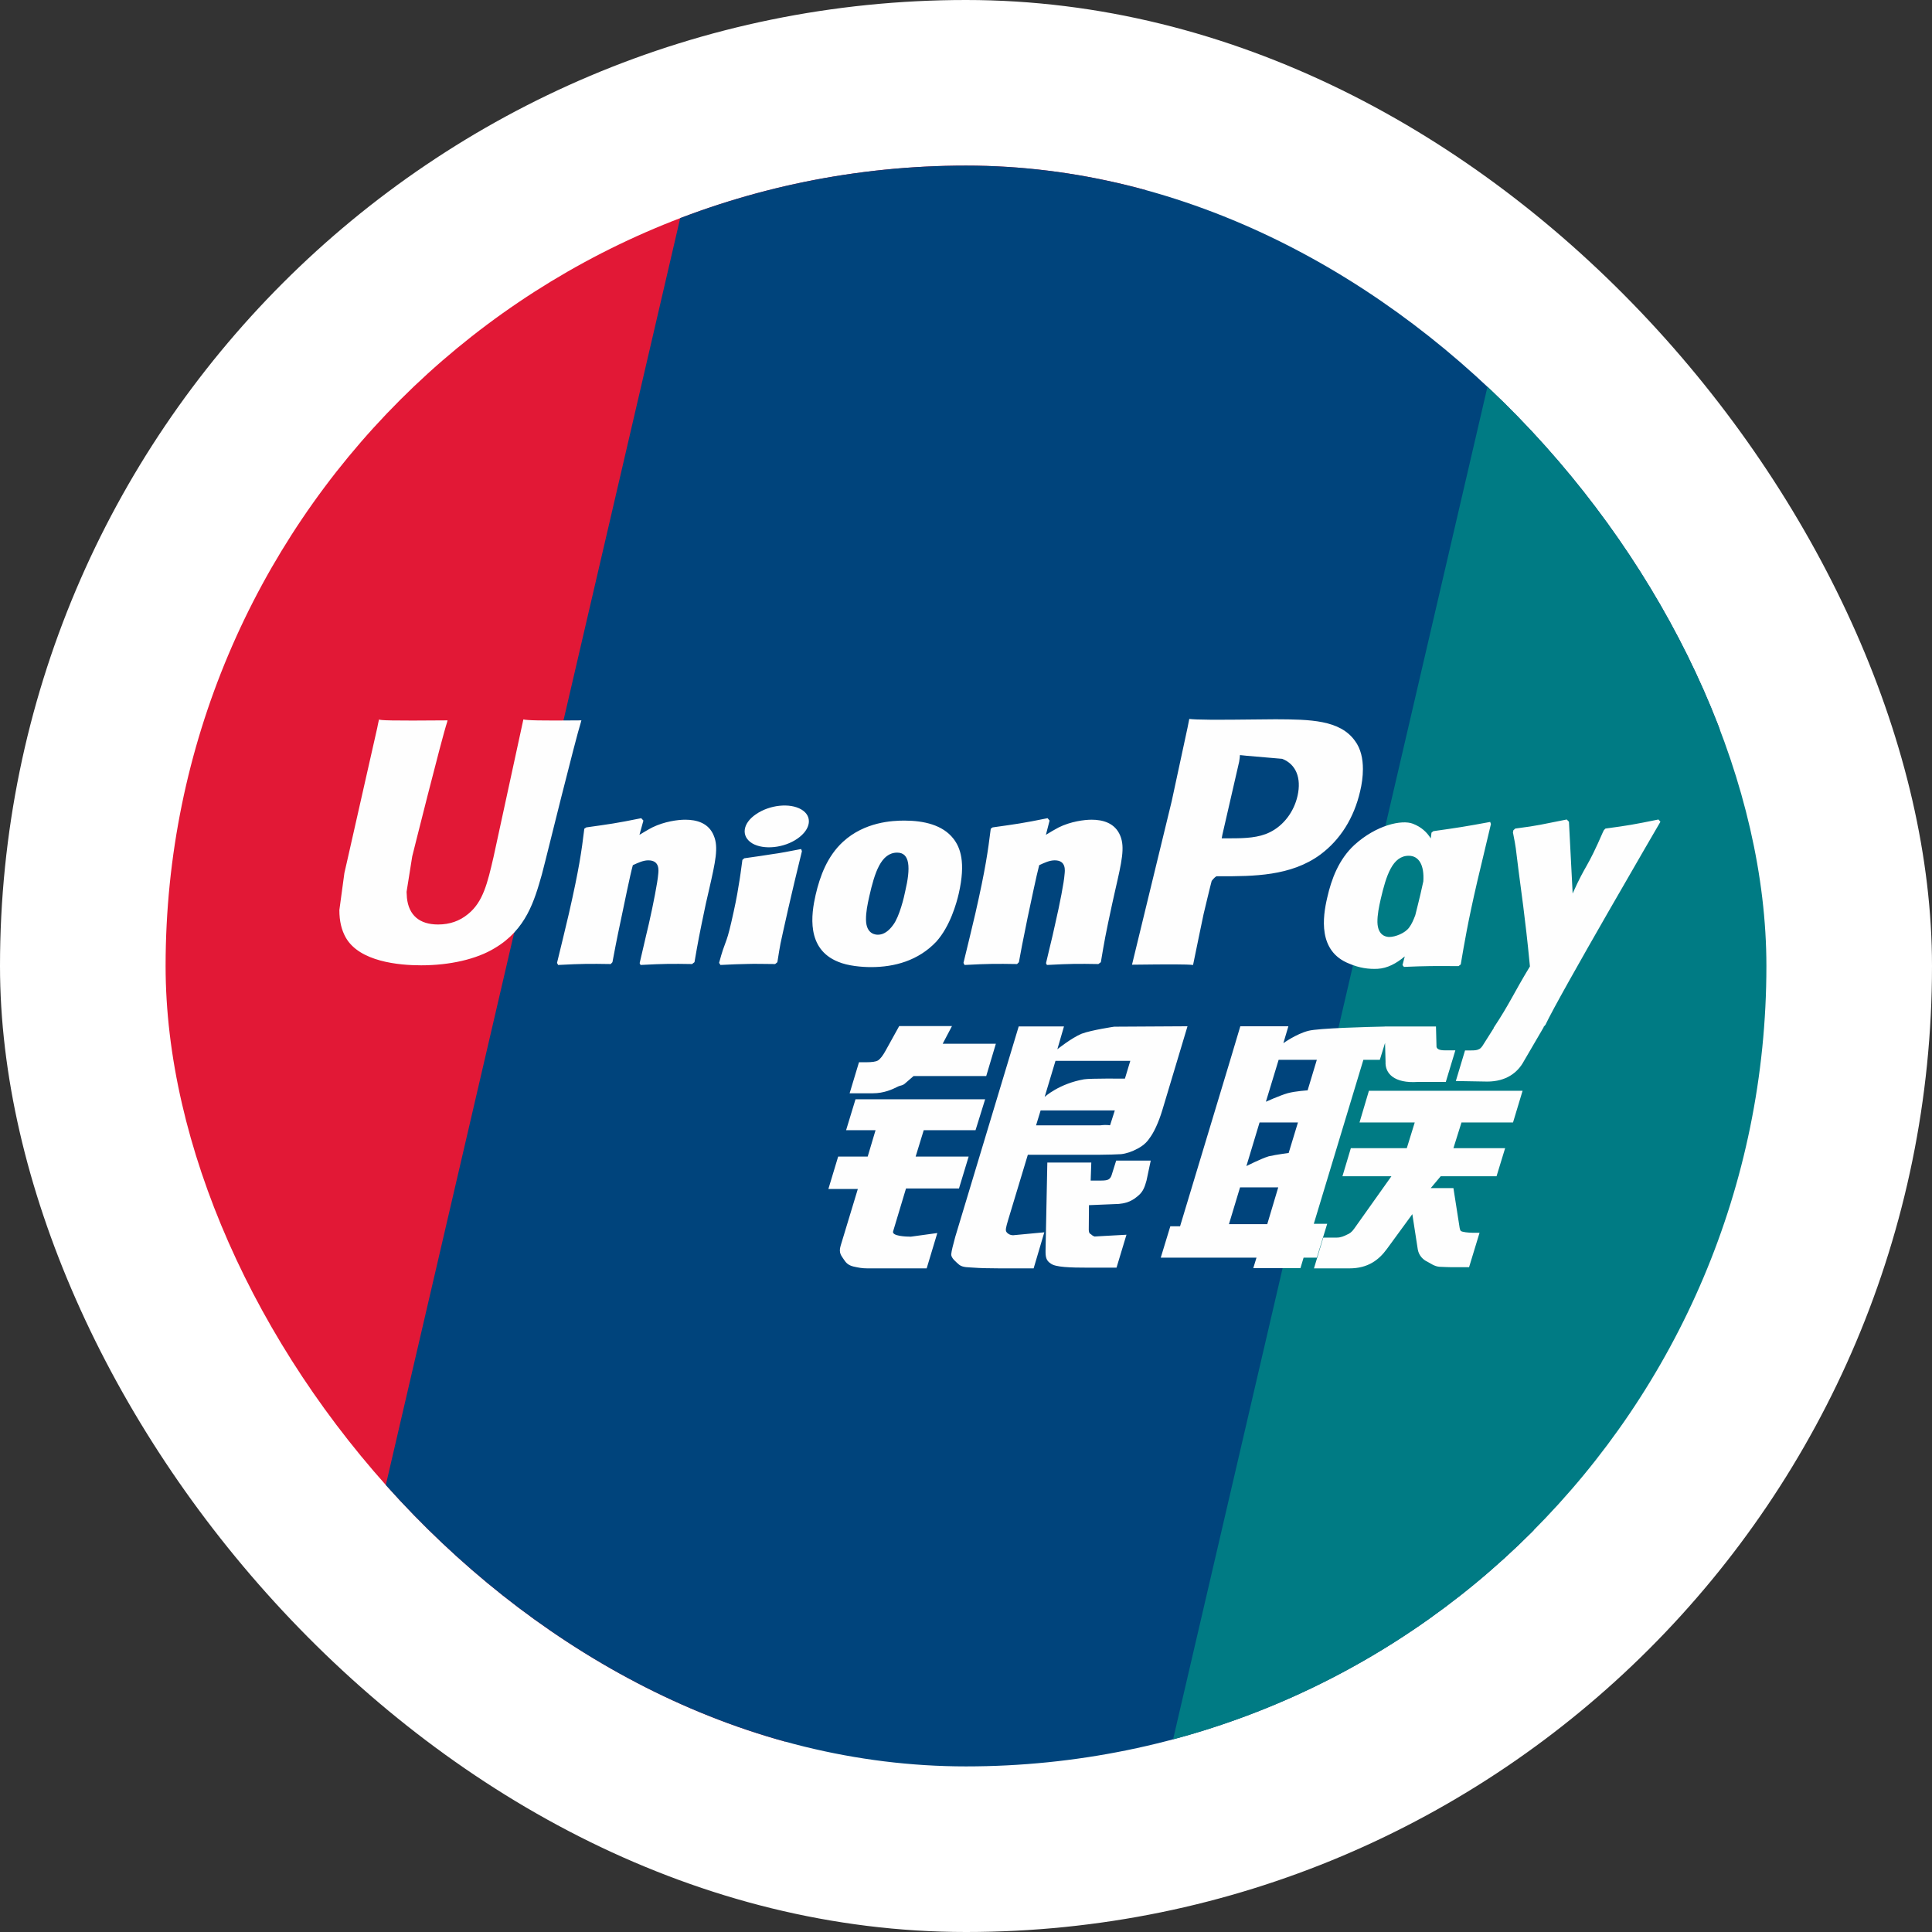 <svg width="210" height="210" viewBox="0 0 210 210" fill="none" xmlns="http://www.w3.org/2000/svg">
<rect x="0" y="0" width="210" height="210" fill="#333333" stroke="none"/>
<g clip-path="url(#clip0_2840_254)">
<path d="M105 210C162.99 210 210 162.99 210 105C210 47.01 162.99 0 105 0C47.01 0 0 47.01 0 105C0 162.99 47.01 210 105 210Z" fill="white"/>
<g clip-path="url(#clip1_2840_254)">
<path d="M24.605 0H108.219C119.891 0 127.151 9.534 124.428 21.27L85.499 188.763C82.752 200.458 71.066 210 59.386 210H-24.22C-35.876 210 -43.152 200.458 -40.429 188.763L-1.484 21.27C1.239 9.534 12.919 0 24.605 0Z" fill="#E21836"/>
<path d="M100.597 0H196.747C208.417 0 203.155 9.534 200.409 21.27L161.489 188.763C158.758 200.458 159.61 210 147.916 210H51.766C40.072 210 32.835 200.458 35.582 188.763L74.501 21.27C77.264 9.534 88.919 0 100.597 0Z" fill="#00447C"/>
<path d="M192.599 0H276.217C287.905 0 295.165 9.534 292.42 21.27L253.496 188.763C250.748 200.458 239.053 210 227.367 210H143.788C132.093 210 124.839 200.458 127.578 188.763L166.509 21.27C169.231 9.534 180.904 0 192.599 0Z" fill="#007B84"/>
</g>
<path d="M63.201 78.3C58.658 78.346 57.316 78.3 56.888 78.199C56.723 78.982 53.657 93.123 53.648 93.135C52.988 95.996 52.508 98.036 50.877 99.353C49.951 100.118 48.87 100.488 47.616 100.488C45.601 100.488 44.428 99.487 44.231 97.59L44.193 96.939C44.193 96.939 44.807 93.106 44.807 93.085C44.807 93.085 48.024 80.197 48.6 78.494C48.63 78.397 48.639 78.346 48.647 78.3C42.384 78.355 41.274 78.3 41.197 78.199C41.155 78.338 41 79.137 41 79.137L37.715 93.662L37.433 94.894L36.887 98.923C36.887 100.118 37.121 101.094 37.589 101.919C39.086 104.534 43.355 104.926 45.77 104.926C48.882 104.926 51.802 104.265 53.774 103.058C57.199 101.035 58.095 97.872 58.894 95.062L59.264 93.62C59.264 93.62 62.578 80.235 63.142 78.494C63.163 78.397 63.172 78.346 63.201 78.3ZM74.478 89.098C73.679 89.098 72.219 89.291 70.907 89.934C70.431 90.179 69.981 90.461 69.506 90.742L69.935 89.195L69.7 88.934C66.919 89.497 66.296 89.573 63.727 89.934L63.512 90.078C63.213 92.551 62.949 94.411 61.843 99.272C61.422 101.064 60.984 102.873 60.546 104.661L60.665 104.888C63.297 104.749 64.096 104.749 66.385 104.787L66.57 104.585C66.861 103.096 66.898 102.747 67.542 99.731C67.845 98.301 68.476 95.159 68.787 94.04C69.359 93.775 69.923 93.515 70.462 93.515C71.744 93.515 71.588 94.633 71.538 95.079C71.483 95.828 71.016 98.272 70.537 100.371L70.217 101.725C69.994 102.726 69.75 103.698 69.527 104.69L69.624 104.888C72.219 104.749 73.01 104.749 75.226 104.787L75.487 104.585C75.888 102.26 76.005 101.637 76.716 98.251L77.073 96.695C77.768 93.649 78.117 92.105 77.591 90.847C77.035 89.438 75.702 89.098 74.478 89.098ZM87.076 92.286C85.697 92.551 84.817 92.727 83.942 92.842C83.076 92.981 82.23 93.106 80.897 93.292L80.792 93.388L80.695 93.464C80.556 94.457 80.459 95.315 80.275 96.324C80.119 97.367 79.878 98.553 79.487 100.257C79.185 101.561 79.029 102.015 78.856 102.474C78.689 102.932 78.503 103.378 78.163 104.661L78.243 104.779L78.309 104.888C79.555 104.829 80.371 104.787 81.208 104.779C82.045 104.749 82.912 104.779 84.254 104.787L84.371 104.691L84.497 104.585C84.691 103.429 84.72 103.118 84.838 102.553C84.956 101.948 85.158 101.11 85.654 98.873C85.889 97.822 86.151 96.774 86.394 95.702C86.647 94.633 86.912 93.581 87.164 92.53L87.126 92.403L87.076 92.286ZM87.105 87.987C85.852 87.247 83.652 87.482 82.171 88.504C80.695 89.505 80.527 90.927 81.776 91.676C83.008 92.396 85.216 92.181 86.684 91.151C88.157 90.128 88.341 88.719 87.105 87.987ZM94.686 105.12C97.221 105.12 99.821 104.421 101.777 102.347C103.283 100.665 103.973 98.162 104.212 97.132C104.991 93.716 104.384 92.121 103.623 91.15C102.467 89.67 100.423 89.195 98.302 89.195C97.028 89.195 93.991 89.321 91.619 91.508C89.915 93.085 89.128 95.226 88.653 97.278C88.174 99.37 87.623 103.134 91.085 104.535C92.153 104.994 93.693 105.12 94.686 105.12ZM94.487 97.434C95.072 94.848 95.762 92.677 97.524 92.677C98.904 92.677 99.005 94.292 98.391 96.888C98.281 97.464 97.777 99.605 97.095 100.517C96.619 101.19 96.056 101.599 95.434 101.599C95.249 101.599 94.147 101.599 94.13 99.963C94.121 99.155 94.286 98.33 94.487 97.434ZM110.551 104.787L110.749 104.586C111.03 103.097 111.077 102.747 111.699 99.731C112.01 98.302 112.654 95.159 112.957 94.04C113.53 93.775 114.084 93.514 114.64 93.514C115.914 93.514 115.759 94.633 115.708 95.079C115.662 95.828 115.195 98.271 114.707 100.37L114.404 101.725C114.173 102.726 113.921 103.697 113.698 104.69L113.795 104.888C116.398 104.749 117.16 104.749 119.389 104.787L119.658 104.586C120.049 102.259 120.154 101.636 120.887 98.251L121.235 96.694C121.933 93.649 122.286 92.106 121.77 90.848C121.198 89.438 119.856 89.098 118.649 89.098C117.849 89.098 116.381 89.291 115.077 89.935C114.611 90.179 114.144 90.46 113.685 90.742L114.084 89.195L113.87 88.933C111.09 89.497 110.454 89.573 107.888 89.935L107.691 90.078C107.38 92.551 107.127 94.41 106.021 99.273C105.6 101.065 105.163 102.874 104.726 104.661L104.843 104.888C107.48 104.749 108.267 104.749 110.551 104.787ZM129.681 104.888C129.845 104.089 130.817 99.353 130.826 99.353C130.826 99.353 131.654 95.878 131.705 95.752C131.705 95.752 131.965 95.39 132.226 95.247H132.609C136.226 95.247 140.311 95.247 143.512 92.892C145.69 91.277 147.18 88.892 147.844 85.993C148.016 85.282 148.143 84.437 148.143 83.592C148.143 82.481 147.92 81.383 147.277 80.525C145.644 78.241 142.393 78.199 138.641 78.182C138.629 78.182 136.791 78.199 136.791 78.199C131.987 78.258 130.06 78.241 129.269 78.144C129.202 78.494 129.076 79.116 129.076 79.116C129.076 79.116 127.355 87.091 127.355 87.104C127.355 87.104 123.238 104.06 123.044 104.859C127.238 104.808 128.958 104.808 129.681 104.888ZM132.87 90.721C132.87 90.721 134.699 82.763 134.691 82.793L134.75 82.385L134.776 82.073L135.507 82.149C135.507 82.149 139.28 82.473 139.368 82.481C140.858 83.058 141.471 84.543 141.043 86.481C140.652 88.252 139.503 89.741 138.027 90.461C136.811 91.07 135.322 91.121 133.787 91.121H132.794L132.87 90.721ZM144.261 97.582C143.777 99.643 143.222 103.408 146.666 104.749C147.765 105.217 148.749 105.355 149.749 105.305C150.806 105.248 151.785 104.718 152.691 103.956C152.609 104.269 152.528 104.582 152.446 104.897L152.602 105.098C155.08 104.994 155.848 104.994 158.533 105.014L158.776 104.829C159.168 102.525 159.538 100.287 160.556 95.878C161.053 93.767 161.548 91.676 162.057 89.573L161.978 89.341C159.206 89.855 158.465 89.965 155.799 90.343L155.596 90.507C155.57 90.722 155.542 90.927 155.516 91.133C155.101 90.463 154.5 89.891 153.573 89.535C152.388 89.069 149.603 89.669 147.209 91.849C145.527 93.405 144.72 95.537 144.261 97.582ZM150.082 97.708C150.675 95.168 151.357 93.018 153.123 93.018C154.24 93.018 154.828 94.049 154.708 95.806C154.613 96.245 154.511 96.707 154.389 97.229C154.213 97.984 154.021 98.732 153.835 99.481C153.645 99.994 153.425 100.477 153.182 100.799C152.728 101.443 151.647 101.843 151.024 101.843C150.848 101.843 149.758 101.843 149.72 100.236C149.712 99.436 149.876 98.612 150.082 97.708ZM180.481 89.32L180.267 89.076C177.524 89.632 177.028 89.72 174.508 90.06L174.323 90.246C174.314 90.276 174.307 90.322 174.294 90.364L174.285 90.322C172.409 94.65 172.464 93.716 170.937 97.123C170.929 96.968 170.929 96.871 170.92 96.706L170.538 89.32L170.298 89.076C167.425 89.632 167.357 89.72 164.704 90.06L164.497 90.246C164.468 90.334 164.468 90.431 164.451 90.536L164.468 90.574C164.799 92.269 164.72 91.891 165.053 94.566C165.208 95.878 165.414 97.198 165.569 98.495C165.831 100.665 165.977 101.733 166.297 105.044C164.505 108.001 164.081 109.12 162.356 111.715L162.368 111.741L161.153 113.662C161.014 113.864 160.888 114.003 160.712 114.062C160.518 114.158 160.266 114.176 159.916 114.176H159.243L158.243 117.503L161.675 117.562C163.689 117.554 164.956 116.611 165.637 115.345L167.795 111.647H167.761L167.988 111.387C169.439 108.262 180.481 89.32 180.481 89.32ZM144.261 133.02H142.805L148.193 115.198H149.981L150.548 113.362L150.603 115.404C150.536 116.666 151.529 117.784 154.137 117.599H157.153L158.191 114.167H157.057C156.404 114.167 156.101 114.003 156.139 113.65L156.084 111.572H150.499V111.583C148.693 111.621 143.3 111.756 142.208 112.047C140.887 112.387 139.495 113.389 139.495 113.389L140.042 111.551H134.817L133.728 115.198L128.268 133.293H127.208L126.169 136.7H136.576L136.227 137.836H141.354L141.695 136.7H143.133L144.261 133.02ZM139.991 118.819C139.154 119.051 137.597 119.753 137.597 119.753L138.982 115.198H143.133L142.132 118.517C142.132 118.517 140.849 118.592 139.991 118.819ZM140.071 125.326C140.071 125.326 138.767 125.49 137.909 125.684C137.063 125.94 135.478 126.748 135.478 126.748L136.908 122.008H141.081L140.071 125.326ZM137.745 133.062H133.581L134.788 129.062H138.939L137.745 133.062ZM147.773 122.008H153.775L152.913 124.801H146.831L145.918 127.855H151.239L147.21 133.529C146.928 133.945 146.675 134.093 146.393 134.21C146.111 134.353 145.741 134.521 145.312 134.521H143.836L142.822 137.866H146.683C148.69 137.866 149.876 136.953 150.751 135.754L153.514 131.973L154.108 135.813C154.234 136.532 154.751 136.953 155.101 137.117C155.487 137.31 155.887 137.643 156.451 137.693C157.056 137.718 157.493 137.739 157.784 137.739H159.681L160.821 133.996H160.072C159.643 133.996 158.903 133.924 158.777 133.789C158.651 133.626 158.651 133.374 158.583 132.99L157.981 129.142H155.516L156.597 127.855H162.667L163.601 124.801H157.981L158.857 122.008H164.459L165.498 118.563H148.795L147.773 122.008ZM97.078 133.84L98.479 129.18H104.237L105.289 125.713H99.526L100.406 122.845H106.037L107.081 119.488H92.99L91.968 122.845H95.169L94.315 125.713H91.105L90.041 129.239H93.242L91.374 135.405C91.123 136.221 91.493 136.532 91.728 136.911C91.968 137.281 92.211 137.525 92.758 137.664C93.323 137.79 93.709 137.865 94.234 137.865H100.726L101.882 134.025L99.005 134.421C98.449 134.421 96.91 134.354 97.078 133.84ZM97.739 111.53L96.28 114.167C95.967 114.743 95.686 115.101 95.433 115.265C95.21 115.404 94.769 115.462 94.129 115.462H93.368L92.35 118.836H94.879C96.094 118.836 97.028 118.39 97.474 118.167C97.953 117.911 98.079 118.057 98.45 117.7L99.303 116.96H107.199L108.246 113.448H102.467L103.476 111.53H97.739ZM109.395 133.908C109.26 133.714 109.357 133.373 109.563 132.662L111.721 125.519H119.397C120.516 125.503 121.324 125.49 121.849 125.453C122.413 125.393 123.027 125.192 123.696 124.83C124.386 124.451 124.739 124.052 125.038 123.593C125.37 123.135 125.904 122.134 126.363 120.59L129.076 111.551L121.109 111.597C121.109 111.597 118.656 111.959 117.576 112.359C116.487 112.804 114.929 114.049 114.929 114.049L115.649 111.571H110.728L103.838 134.42C103.594 135.308 103.43 135.952 103.393 136.338C103.38 136.755 103.918 137.167 104.267 137.479C104.679 137.79 105.289 137.739 105.873 137.79C106.488 137.836 107.363 137.865 108.57 137.865H112.352L113.512 133.946L110.127 134.265C109.765 134.265 109.503 134.072 109.395 133.908ZM113.113 120.695H121.176L120.664 122.302C120.591 122.34 120.419 122.222 119.599 122.319H112.616L113.113 120.695ZM114.728 115.307H122.859L122.274 117.242C122.274 117.242 118.442 117.204 117.828 117.317C115.128 117.785 113.55 119.228 113.55 119.228L114.728 115.307ZM120.844 127.682C120.777 127.922 120.672 128.069 120.524 128.178C120.361 128.284 120.096 128.322 119.7 128.322H118.551L118.619 126.365H113.84L113.647 135.93C113.639 136.621 113.706 137.02 114.211 137.34C114.716 137.739 116.272 137.79 118.366 137.79H121.361L122.442 134.21L119.835 134.353L118.968 134.404C118.85 134.353 118.737 134.307 118.611 134.181C118.501 134.072 118.316 134.139 118.346 133.448L118.366 130.996L121.1 130.883C122.577 130.883 123.208 130.403 123.746 129.945C124.26 129.507 124.428 129.003 124.621 128.322L125.08 126.151H121.323L120.844 127.682Z" fill="#FEFEFE"/>
</g>
<defs>
<clipPath id="clip0_2840_254">
<rect width="210" height="210" rx="105" fill="white"/>
</clipPath>
<clipPath id="clip1_2840_254">
<rect x="18" y="18" width="174" height="174" rx="87" fill="white"/>
</clipPath>
</defs>
</svg>
